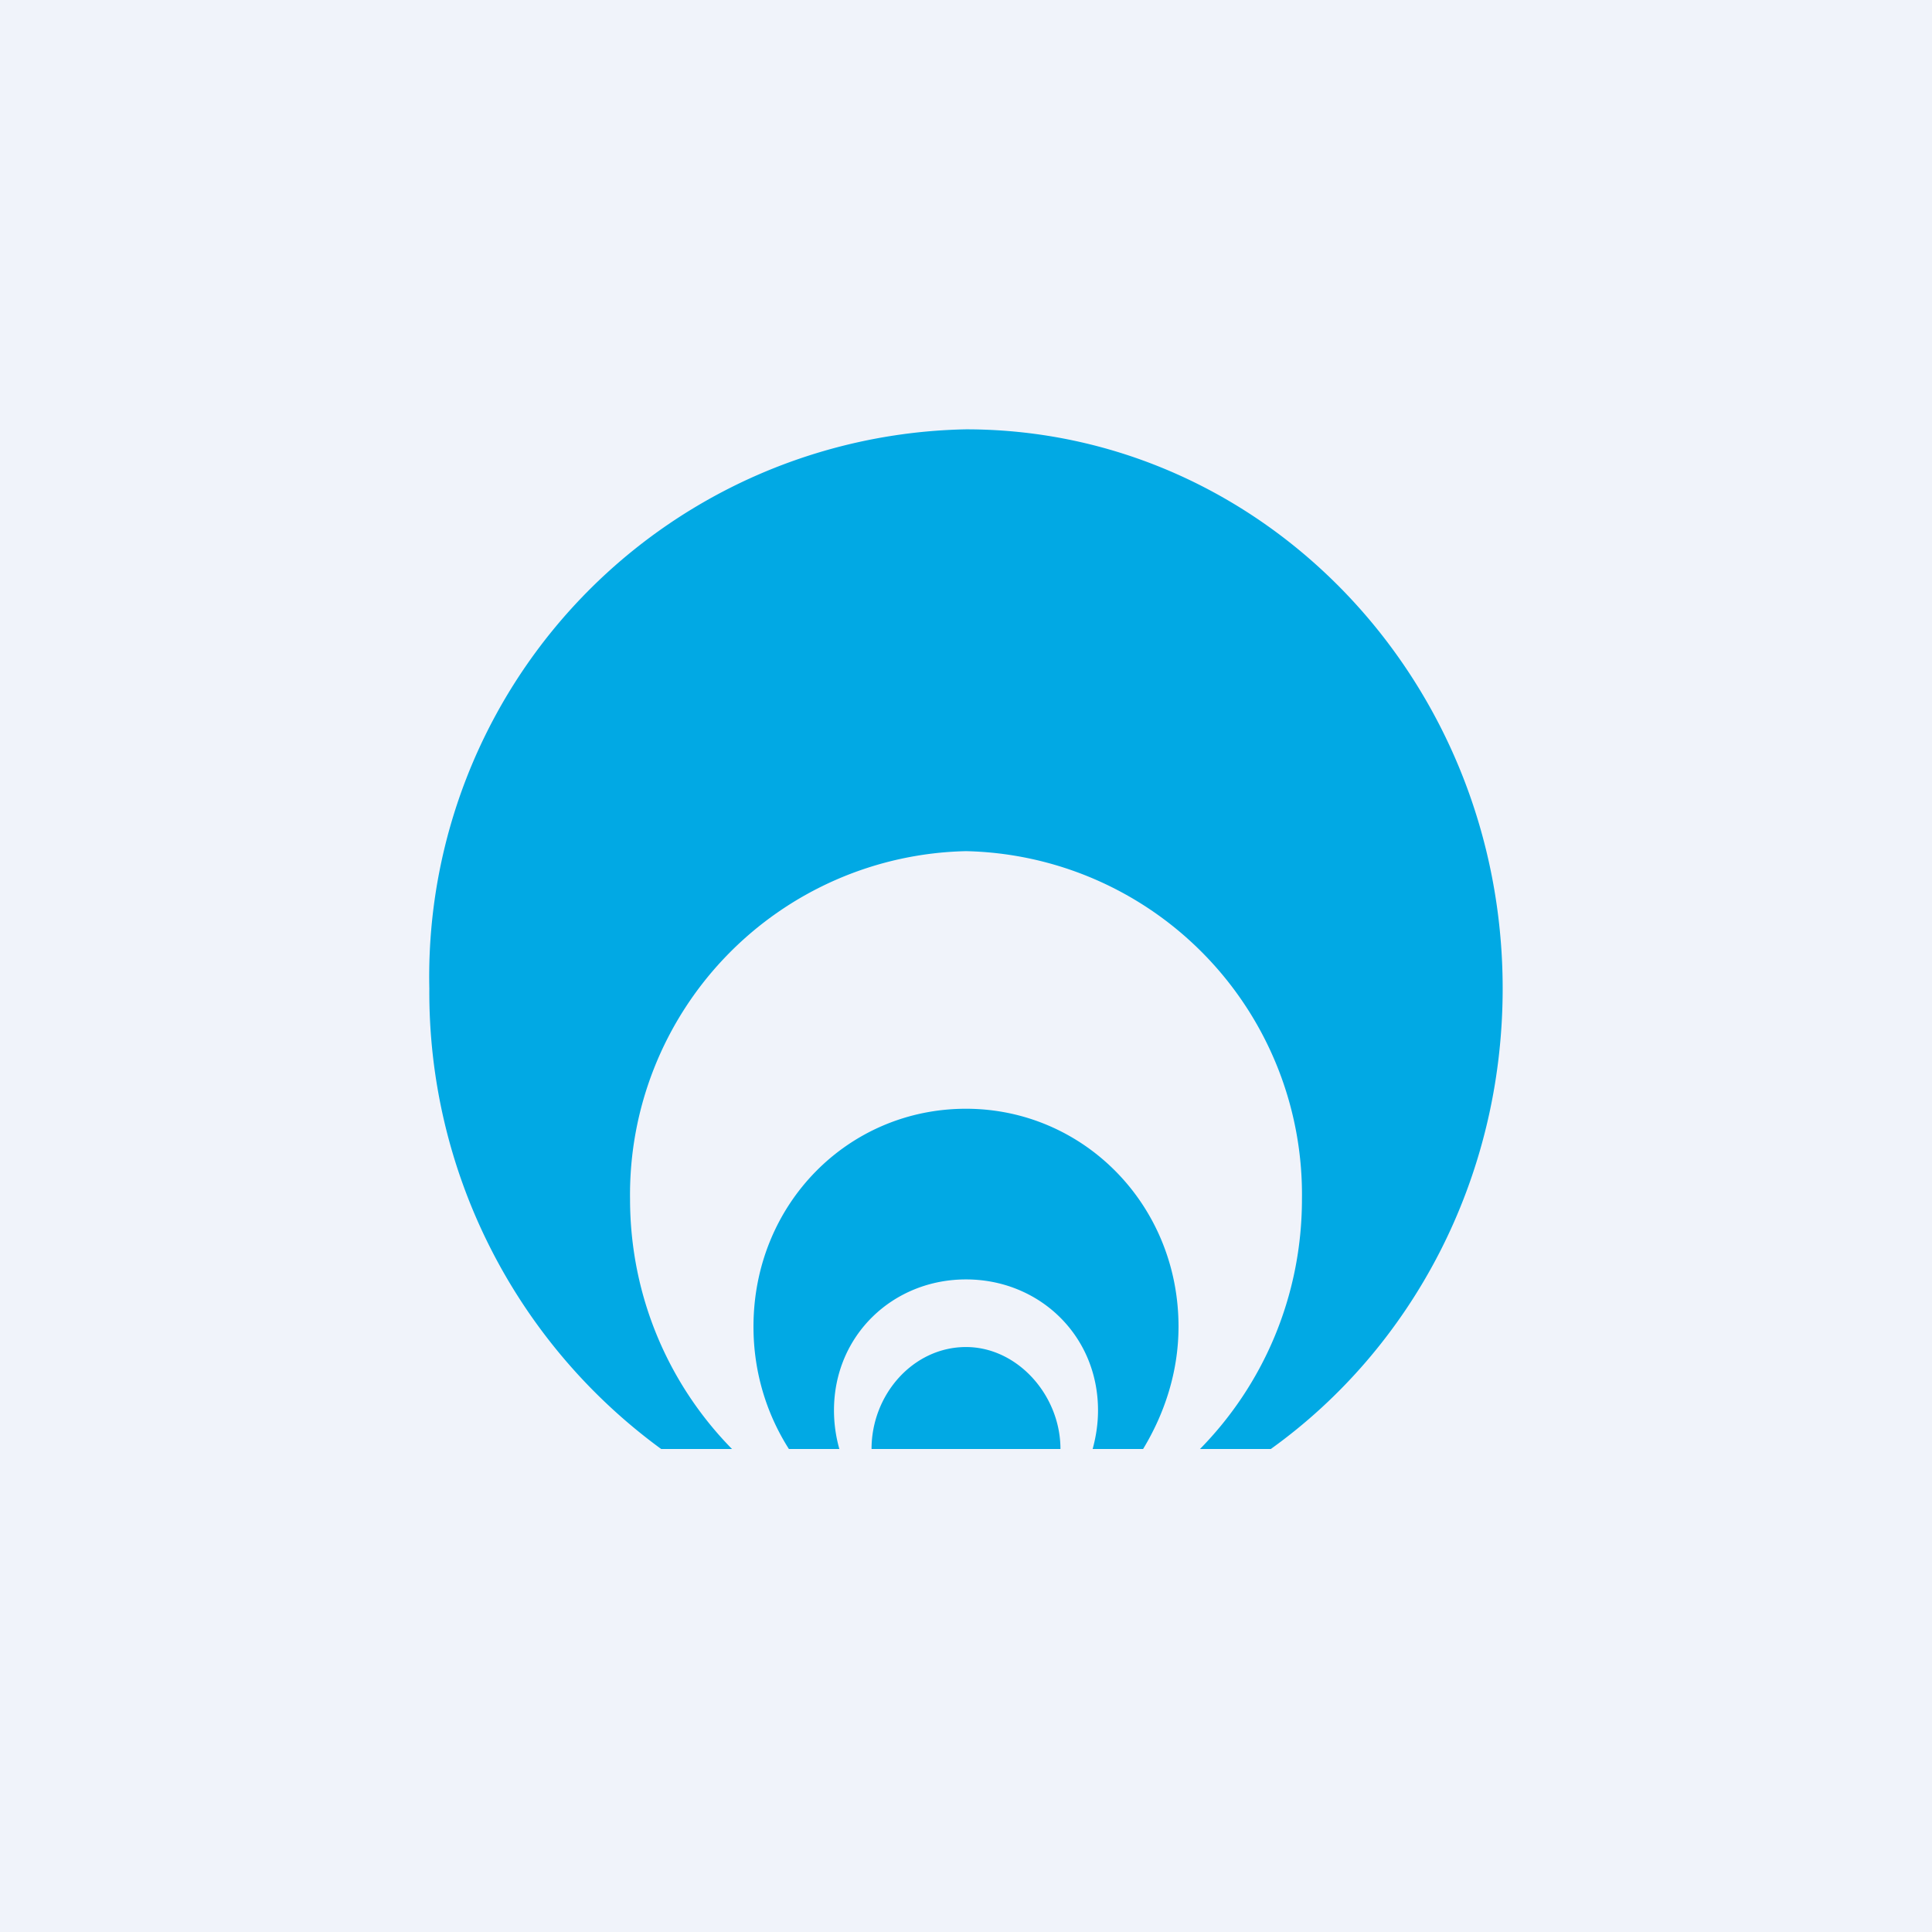 <!-- by TradingView --><svg xmlns="http://www.w3.org/2000/svg" width="18" height="18" viewBox="0 0 18 18"><path fill="#F0F3FA" d="M0 0h18v18H0z"/><path d="M11.18 13.5c.58-.59.95-1.41.95-2.33A3.2 3.2 0 0 0 9 7.93a3.2 3.2 0 0 0-3.13 3.24c0 .92.37 1.74.95 2.33h-.66A5.27 5.27 0 0 1 4 9.21 5.1 5.1 0 0 1 9 4c2.76 0 5 2.33 5 5.21 0 1.78-.85 3.35-2.16 4.29h-.66Zm-.53 0c.2-.33.33-.72.33-1.14 0-1.14-.89-2.03-1.98-2.03-1.1 0-1.98.89-1.98 2.03 0 .42.12.81.33 1.14h.47a1.33 1.33 0 0 1-.05-.36c0-.7.55-1.22 1.23-1.22.68 0 1.23.52 1.23 1.22 0 .13-.02.25-.05.36h.47Zm-.77 0c0-.5-.4-.95-.88-.95-.49 0-.88.44-.88.95h1.76Z" fill="#01A9E4"/></svg>
